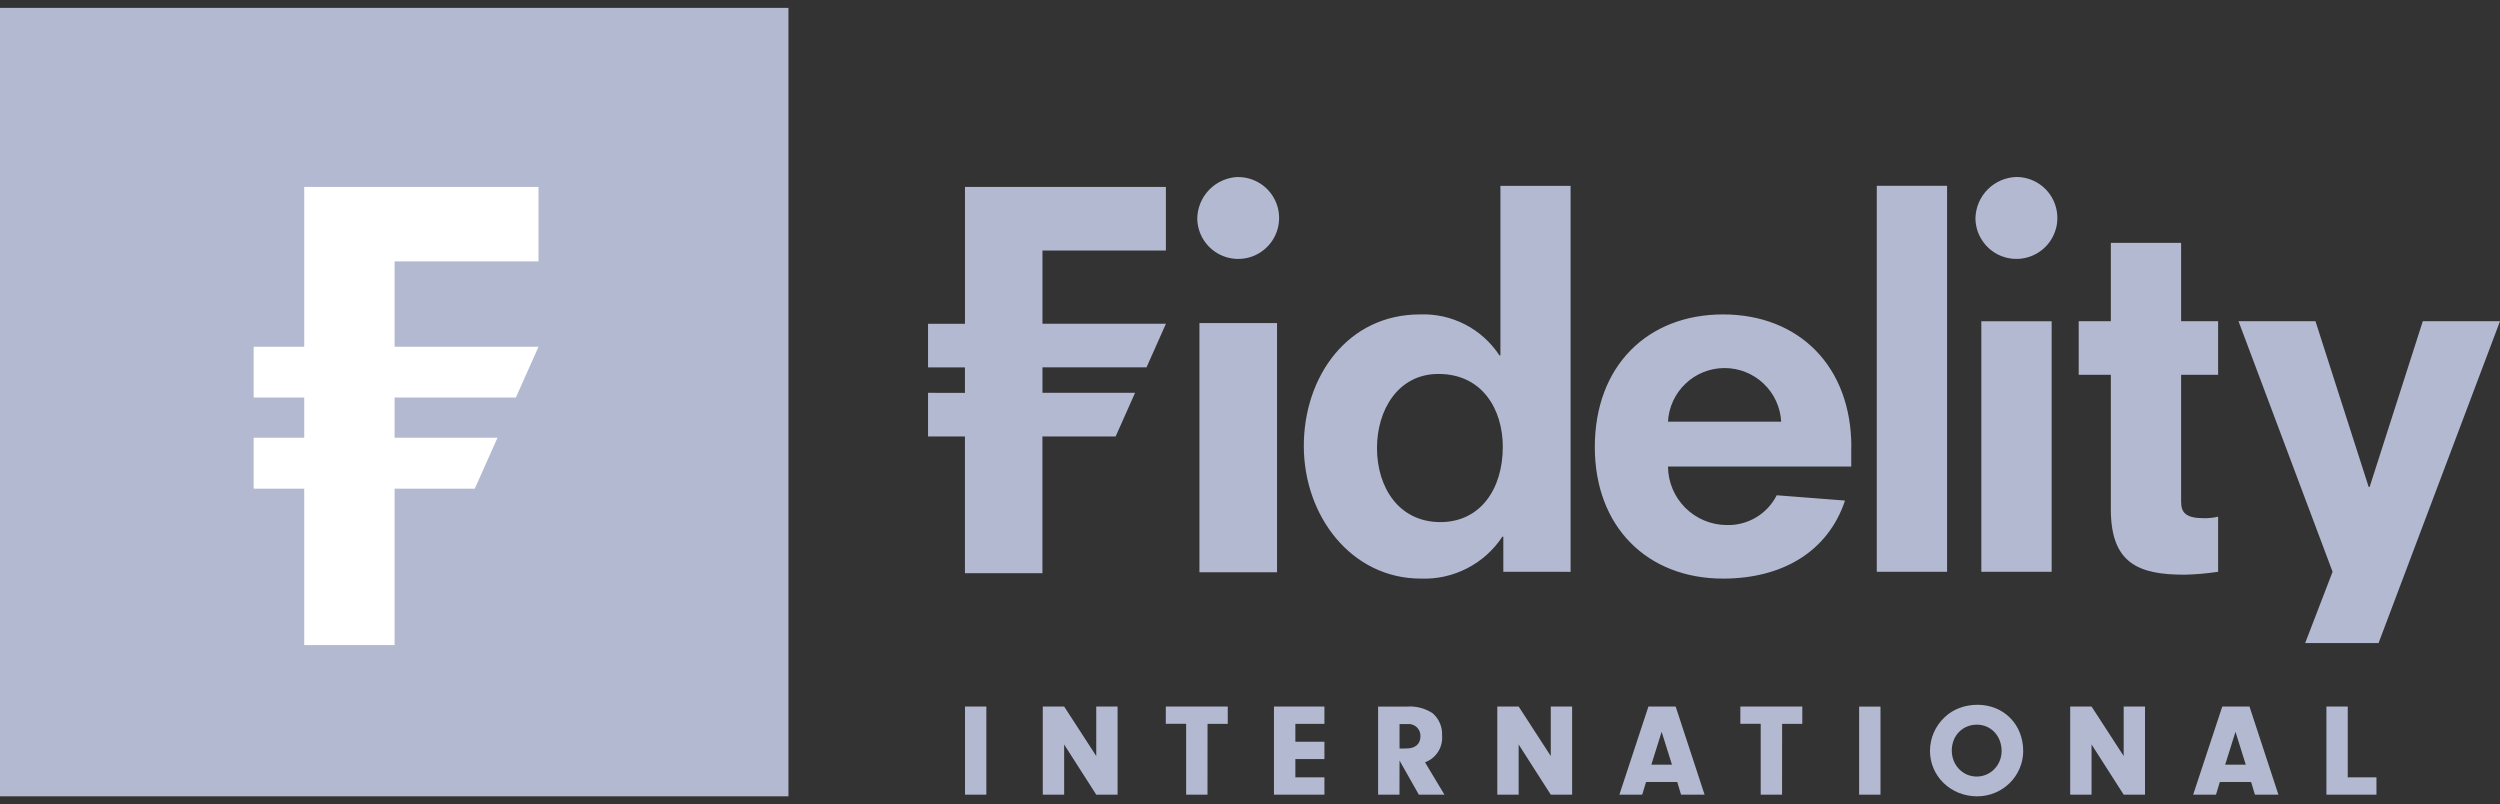 <svg xmlns="http://www.w3.org/2000/svg" width="143" height="46" viewBox="0 0 143 46" fill="none"><rect x="0" y="0" width="143" height="46" fill="#333333" stroke="none"/><path d="M0 0.451H45.099V45.549H0V0.451Z" fill="#B3B9D0"></path><path d="M30.803 14.953V10.694H17.402V19.832H17.038H14.51V22.74H15.311H17.402V25.039H16.953H14.51V27.95H15.225H17.402V36.896H22.57V27.95H27.159L28.456 25.039H22.57V24.063V22.74H29.508L30.803 19.832H22.57V14.953H30.803Z" fill="white"></path><path d="M68.608 18.481H73.046V32.735H68.608V18.481ZM85.99 32.706V30.699H85.935C85.429 31.465 84.735 32.088 83.918 32.508C83.102 32.928 82.191 33.131 81.274 33.096C77.284 33.096 74.578 29.501 74.578 25.513C74.578 21.526 77.093 17.985 81.216 17.985C82.112 17.95 83.002 18.146 83.8 18.557C84.598 18.967 85.275 19.577 85.767 20.328H85.824V10.63H89.838V32.709L85.99 32.706ZM85.961 25.57C85.961 23.418 84.79 21.39 82.279 21.39C79.966 21.39 78.764 23.457 78.764 25.627C78.764 27.882 80.02 29.864 82.389 29.864C84.677 29.864 85.959 27.969 85.959 25.57H85.961ZM105.891 25.57V26.685H95.409C95.415 27.57 95.77 28.417 96.396 29.044C97.022 29.67 97.869 30.025 98.754 30.032C99.346 30.052 99.931 29.902 100.44 29.6C100.95 29.299 101.362 28.858 101.628 28.329L105.535 28.632C104.559 31.565 101.934 33.096 98.56 33.096C94.232 33.096 91.223 30.142 91.223 25.57C91.223 20.941 94.229 17.985 98.56 17.985C102.89 17.985 105.897 20.941 105.897 25.57H105.891ZM101.884 24.12C101.839 23.291 101.479 22.511 100.876 21.941C100.274 21.37 99.476 21.052 98.646 21.052C97.817 21.052 97.018 21.37 96.416 21.941C95.814 22.511 95.453 23.291 95.409 24.12H101.884ZM107.352 11.004V32.707H111.373V10.628H107.352V11.004ZM115.344 10.123C114.723 10.14 114.131 10.396 113.694 10.837C113.256 11.279 113.006 11.872 112.995 12.494C113 12.956 113.142 13.406 113.403 13.787C113.663 14.169 114.031 14.465 114.459 14.639C114.887 14.812 115.357 14.855 115.81 14.762C116.262 14.669 116.677 14.444 117.003 14.116C117.328 13.788 117.549 13.371 117.638 12.917C117.727 12.464 117.679 11.994 117.502 11.568C117.325 11.141 117.025 10.776 116.641 10.519C116.257 10.262 115.806 10.124 115.344 10.123V10.123ZM70.824 10.123C70.204 10.142 69.615 10.398 69.179 10.84C68.743 11.281 68.494 11.873 68.483 12.494C68.488 12.956 68.629 13.406 68.889 13.788C69.149 14.17 69.517 14.466 69.945 14.639C70.373 14.813 70.843 14.856 71.296 14.763C71.748 14.67 72.163 14.445 72.488 14.116C72.813 13.788 73.034 13.371 73.122 12.917C73.211 12.464 73.163 11.994 72.985 11.568C72.807 11.141 72.507 10.777 72.122 10.521C71.738 10.265 71.286 10.128 70.824 10.128V10.123ZM113.332 32.706H117.355V18.375H113.332V32.706ZM126.876 29.554C126.612 29.616 126.34 29.645 126.069 29.64C125.035 29.64 124.76 29.332 124.76 28.692V21.439H126.876V18.374H124.76V13.892H120.74V18.374H118.902V21.439H120.74V29.137C120.74 32.231 122.33 32.873 124.954 32.873C125.597 32.858 126.239 32.802 126.876 32.706V29.554ZM131.856 36.782H136.054L143 18.374H138.584L135.543 27.854H135.489L132.445 18.374H128.043L133.424 32.706L131.856 36.782ZM53.084 22.469V24.965H55.194V32.787H59.627V24.965H63.815L64.926 22.469H59.629V21.013H65.581L66.692 18.516H59.629V14.329H66.689V10.692H55.196V18.521H53.084V21.017H55.194V22.474L53.084 22.469Z" fill="#B3B9D0"></path><path d="M56.42 45.455H55.199V40.412H56.42V45.455ZM60.869 42.584L62.705 45.455H63.926V40.412H62.705V43.245L60.869 40.412H59.647V45.455H60.869V42.584ZM69.072 41.405H70.228V40.412H66.684V41.401H67.848V45.455H69.069L69.072 41.405ZM74.095 41.405H75.757V40.412H72.871V45.455H75.757V44.462H74.095V43.419H75.757V42.429H74.095V41.405ZM80.054 43.505L81.157 45.455H82.622L81.512 43.604C81.82 43.491 82.083 43.28 82.259 43.002C82.435 42.725 82.515 42.397 82.487 42.07C82.5 41.83 82.458 41.59 82.363 41.368C82.269 41.147 82.124 40.95 81.942 40.793C81.504 40.508 80.983 40.376 80.462 40.417H78.828V45.455H80.05L80.054 43.505ZM80.054 42.818V41.415H80.524C80.619 41.407 80.715 41.42 80.805 41.453C80.895 41.485 80.977 41.536 81.046 41.603C81.114 41.67 81.168 41.75 81.203 41.839C81.238 41.928 81.253 42.023 81.249 42.119C81.249 42.557 80.954 42.813 80.449 42.813L80.054 42.818ZM86.867 42.584L88.704 45.455H89.925V40.412H88.704V43.245L86.867 40.412H85.646V45.455H86.867V42.584ZM95.938 44.73L96.157 45.455H97.502L95.848 40.414H94.29L92.628 45.455H93.935L94.154 44.73H95.938ZM95.636 43.739H94.457L95.046 41.86L95.636 43.739ZM101.937 41.405H103.092V40.412H99.548V41.401H100.712V45.455H101.934L101.937 41.405ZM107.564 40.416H106.342V45.455H107.564V40.416ZM115.726 42.947C115.728 42.589 115.661 42.234 115.529 41.902C115.405 41.59 115.22 41.306 114.984 41.068C114.748 40.829 114.466 40.64 114.155 40.513C113.827 40.38 113.476 40.313 113.122 40.314C112.941 40.313 112.761 40.329 112.584 40.36C112.414 40.389 112.247 40.434 112.086 40.495C111.928 40.553 111.777 40.627 111.635 40.715C111.494 40.802 111.362 40.903 111.241 41.017C111.106 41.144 110.984 41.284 110.876 41.435C110.773 41.582 110.684 41.739 110.612 41.905C110.541 42.068 110.487 42.239 110.451 42.414C110.414 42.591 110.395 42.771 110.395 42.952C110.395 43.296 110.464 43.637 110.599 43.954C110.734 44.27 110.931 44.556 111.18 44.795C111.427 45.032 111.718 45.22 112.036 45.348C112.372 45.482 112.73 45.551 113.092 45.55C113.444 45.551 113.793 45.481 114.119 45.345C114.749 45.084 115.252 44.587 115.522 43.959C115.659 43.638 115.729 43.293 115.728 42.944L115.726 42.947ZM111.641 42.936C111.64 42.734 111.677 42.532 111.75 42.343C111.818 42.168 111.92 42.009 112.05 41.874C112.179 41.74 112.334 41.635 112.505 41.563C112.686 41.488 112.881 41.45 113.077 41.451C113.271 41.45 113.463 41.489 113.641 41.566C113.81 41.639 113.963 41.748 114.089 41.883C114.217 42.022 114.318 42.184 114.385 42.361C114.457 42.553 114.493 42.756 114.492 42.961C114.492 43.156 114.454 43.349 114.38 43.529C114.309 43.702 114.206 43.859 114.076 43.992C113.945 44.127 113.789 44.234 113.617 44.308C113.444 44.381 113.259 44.419 113.071 44.419C112.882 44.42 112.694 44.382 112.52 44.309C112.346 44.235 112.188 44.126 112.057 43.989C111.927 43.854 111.824 43.694 111.754 43.52C111.68 43.335 111.642 43.137 111.643 42.938L111.641 42.936ZM119.637 42.583L121.474 45.454H122.695V40.412H121.474V43.245L119.637 40.412H118.415V45.455H119.637V42.583ZM128.762 44.729L128.982 45.454H130.325L128.671 40.414H127.114L125.449 45.455H126.755L126.974 44.73L128.762 44.729ZM128.458 43.738H127.28L127.87 41.859L128.458 43.738ZM134.291 44.465V40.412H133.07V45.455H135.933V44.462L134.291 44.465Z" fill="#B3B9D0"></path></svg>